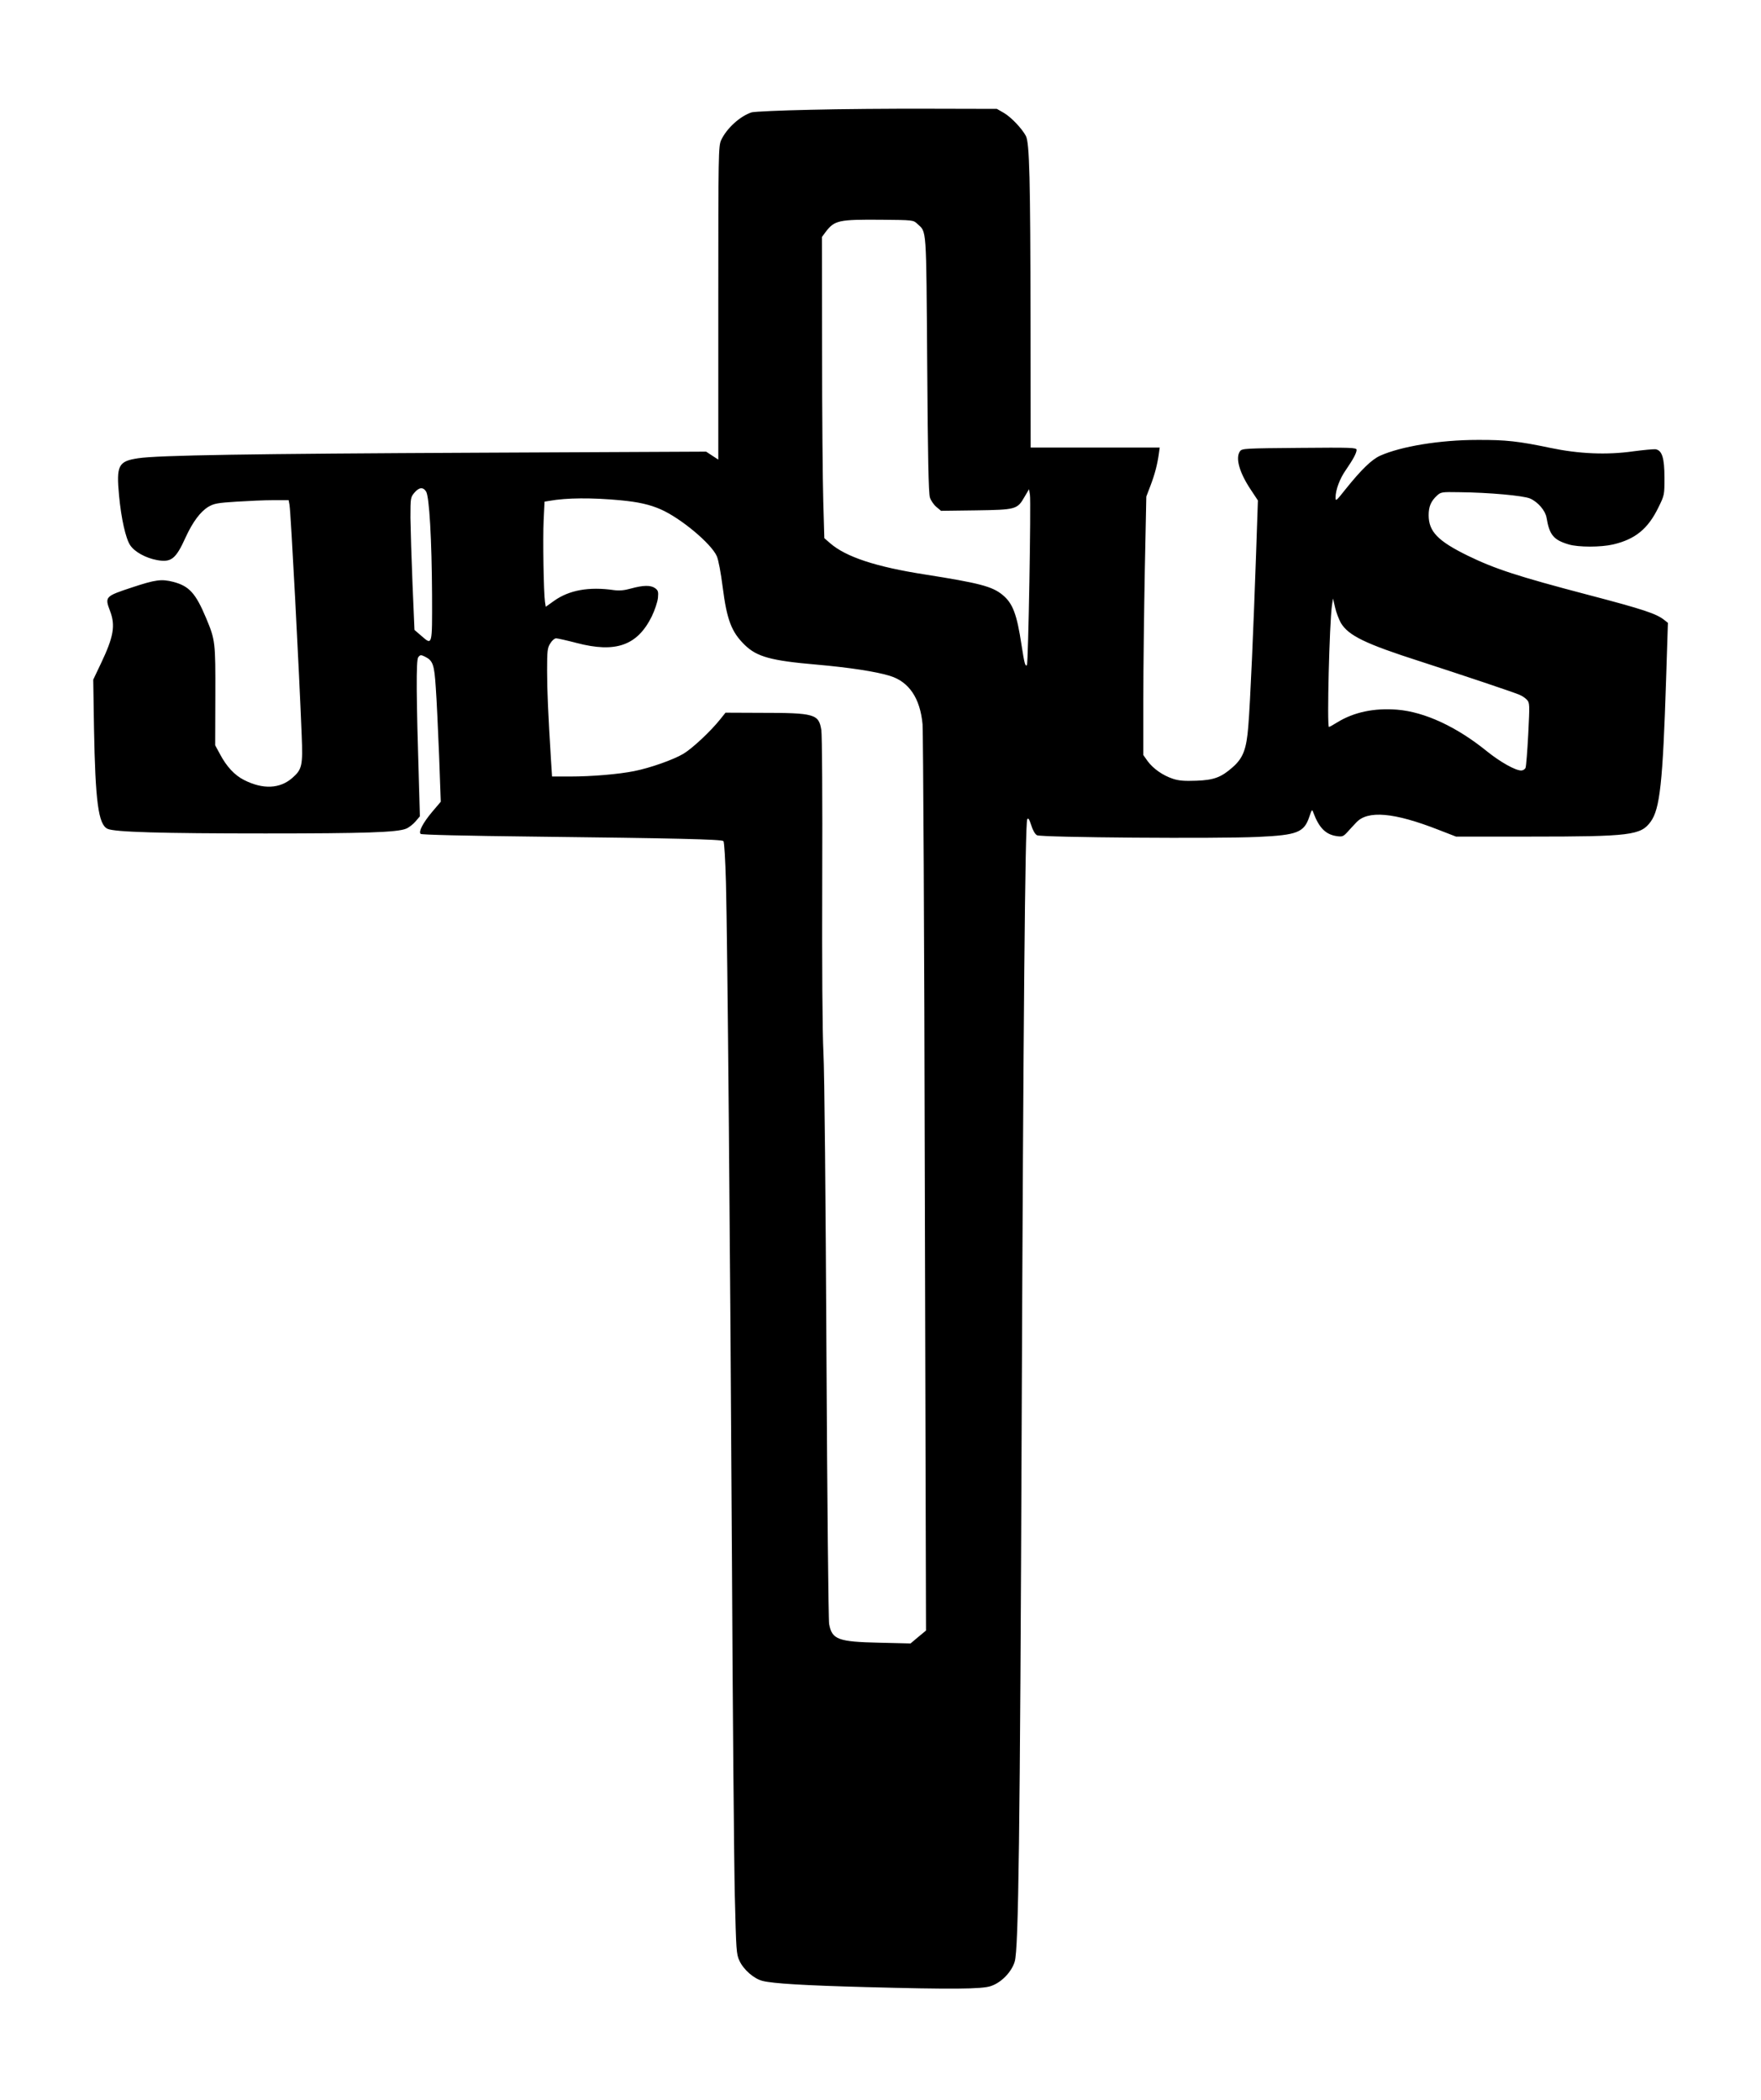 <?xml version="1.0" encoding="UTF-8" standalone="yes"?>
<svg version="1.0" xmlns="http://www.w3.org/2000/svg" width="879pt" height="1048pt" viewBox="0 0 1172 1398" preserveAspectRatio="xMidYMid meet">
  <g transform="translate(0,1398) scale(0.1,-0.1)" fill="#000000" stroke="none">
    <path d="M5390 13249 c-195 -4 -370 -12 -388 -17 -77 -25 -167 -107 -203 -185
-18 -40 -19 -81 -19 -1085 l0 -1042 -40 26 -41 27 -1492 -7 c-1555 -7 -2158
-17 -2290 -37 -132 -20 -146 -47 -127 -249 14 -151 44 -285 74 -330 29 -44
103 -85 179 -99 95 -17 125 7 191 153 47 102 98 170 151 202 38 22 61 26 187
34 79 5 189 10 245 10 l102 0 6 -32 c9 -54 64 -1098 81 -1534 8 -201 3 -226
-62 -283 -83 -73 -196 -78 -322 -14 -63 32 -116 89 -160 172 l-32 59 1 329 c1
358 0 371 -61 517 -70 167 -113 214 -219 242 -79 20 -118 15 -275 -37 -179
-59 -182 -62 -146 -157 37 -97 24 -172 -62 -352 l-50 -105 5 -320 c9 -492 29
-644 90 -673 46 -22 354 -31 1052 -31 658 0 878 7 937 32 19 8 47 30 62 48
l29 34 -6 210 c-18 583 -20 829 -5 849 13 17 18 17 43 5 55 -27 64 -52 74
-209 6 -80 15 -283 22 -451 l11 -307 -57 -67 c-62 -74 -92 -132 -77 -147 6 -6
301 -13 753 -18 943 -11 1251 -18 1263 -30 6 -6 13 -130 17 -277 10 -383 28
-2398 40 -4528 5 -1007 14 -2004 19 -2217 9 -365 10 -389 31 -433 28 -60 97
-120 155 -134 68 -17 275 -30 691 -41 562 -15 769 -14 828 7 70 23 139 95 159
164 25 86 35 828 46 3584 11 2687 23 3995 37 4020 7 12 13 2 27 -40 10 -33 25
-59 38 -66 28 -15 1202 -24 1473 -11 262 12 306 30 341 136 16 48 18 49 26 26
38 -102 83 -147 157 -157 35 -5 43 -2 68 25 15 17 42 46 60 65 76 84 253 68
549 -48 l116 -45 496 0 c665 0 735 9 800 99 62 85 81 261 103 950 l12 374 -24
19 c-52 42 -139 71 -509 168 -468 123 -618 172 -799 260 -200 98 -261 161
-261 270 0 57 15 93 55 130 26 24 32 25 147 23 202 -2 428 -23 473 -42 53 -23
102 -81 110 -128 19 -115 47 -148 148 -178 65 -19 213 -19 295 0 149 35 233
105 302 247 40 81 40 83 40 197 0 133 -16 183 -60 190 -14 1 -80 -5 -148 -14
-176 -25 -361 -17 -552 23 -210 44 -295 54 -485 53 -250 0 -509 -43 -648 -105
-57 -26 -125 -92 -231 -224 -61 -77 -66 -82 -66 -55 0 51 28 127 70 186 48 70
70 111 70 132 0 15 -35 16 -381 13 -363 -3 -381 -4 -395 -22 -32 -44 -5 -141
70 -254 l49 -74 -12 -351 c-17 -492 -39 -998 -52 -1152 -12 -153 -34 -212
-105 -274 -76 -67 -125 -85 -242 -89 -78 -3 -116 0 -155 13 -67 22 -131 67
-168 117 l-29 41 0 371 c0 204 5 591 10 861 l10 489 29 76 c28 74 45 139 55
213 l5 37 -430 0 -429 0 -1 843 c-1 948 -7 1186 -31 1232 -27 50 -97 124 -146
153 l-47 27 -445 1 c-245 1 -605 -2 -800 -7z m715 -759 c63 -59 59 -3 66 -935
4 -613 9 -860 18 -887 6 -20 26 -49 43 -63 l31 -26 231 3 c268 4 277 6 325 90
l30 51 6 -37 c8 -41 -11 -1126 -20 -1134 -11 -12 -17 11 -36 134 -31 205 -58
277 -126 333 -69 57 -155 79 -516 136 -328 51 -527 117 -632 208 l-39 34 -7
244 c-4 134 -8 585 -8 1003 l-1 758 25 34 c59 77 86 83 367 81 216 -2 216 -2
243 -27z m-3271 -1782 c22 -33 38 -323 40 -688 1 -345 3 -338 -73 -272 l-44
38 -13 304 c-7 168 -13 367 -14 442 0 133 1 137 26 167 31 37 58 40 78 9z
m1296 -59 c117 -11 193 -28 266 -60 133 -58 337 -228 374 -312 11 -25 27 -110
39 -205 28 -220 59 -300 147 -386 81 -79 175 -105 479 -131 215 -19 395 -46
488 -75 127 -39 201 -149 217 -322 4 -51 12 -1430 15 -3063 l8 -2971 -52 -43
-51 -43 -208 5 c-274 6 -315 21 -334 124 -5 27 -13 842 -18 1813 -5 1010 -13
1861 -20 1990 -7 141 -10 575 -8 1160 2 514 -1 959 -6 989 -17 107 -43 115
-405 115 l-233 1 -36 -45 c-64 -80 -186 -194 -245 -229 -68 -40 -221 -94 -327
-115 -105 -21 -283 -36 -426 -36 l-121 0 -7 108 c-19 311 -26 461 -26 596 0
133 2 152 21 182 11 19 29 34 39 34 10 0 72 -14 137 -31 260 -68 404 -17 500
177 20 42 38 95 41 123 4 42 1 50 -19 65 -30 21 -78 20 -159 -2 -46 -13 -79
-16 -115 -11 -167 24 -298 0 -398 -71 l-56 -40 -5 32 c-9 59 -15 419 -9 545
l6 123 31 5 c116 21 283 22 476 4z m4795 -816 c51 -85 162 -139 530 -257 265
-86 613 -202 660 -222 17 -7 39 -22 49 -33 19 -20 19 -31 9 -229 -6 -114 -14
-215 -18 -224 -4 -10 -17 -18 -29 -18 -39 0 -140 57 -227 127 -202 164 -415
263 -599 278 -152 12 -287 -16 -398 -84 -27 -17 -52 -31 -56 -31 -14 0 3 690
20 810 l7 45 14 -60 c7 -32 25 -78 38 -102z"/>
  </g>
</svg>